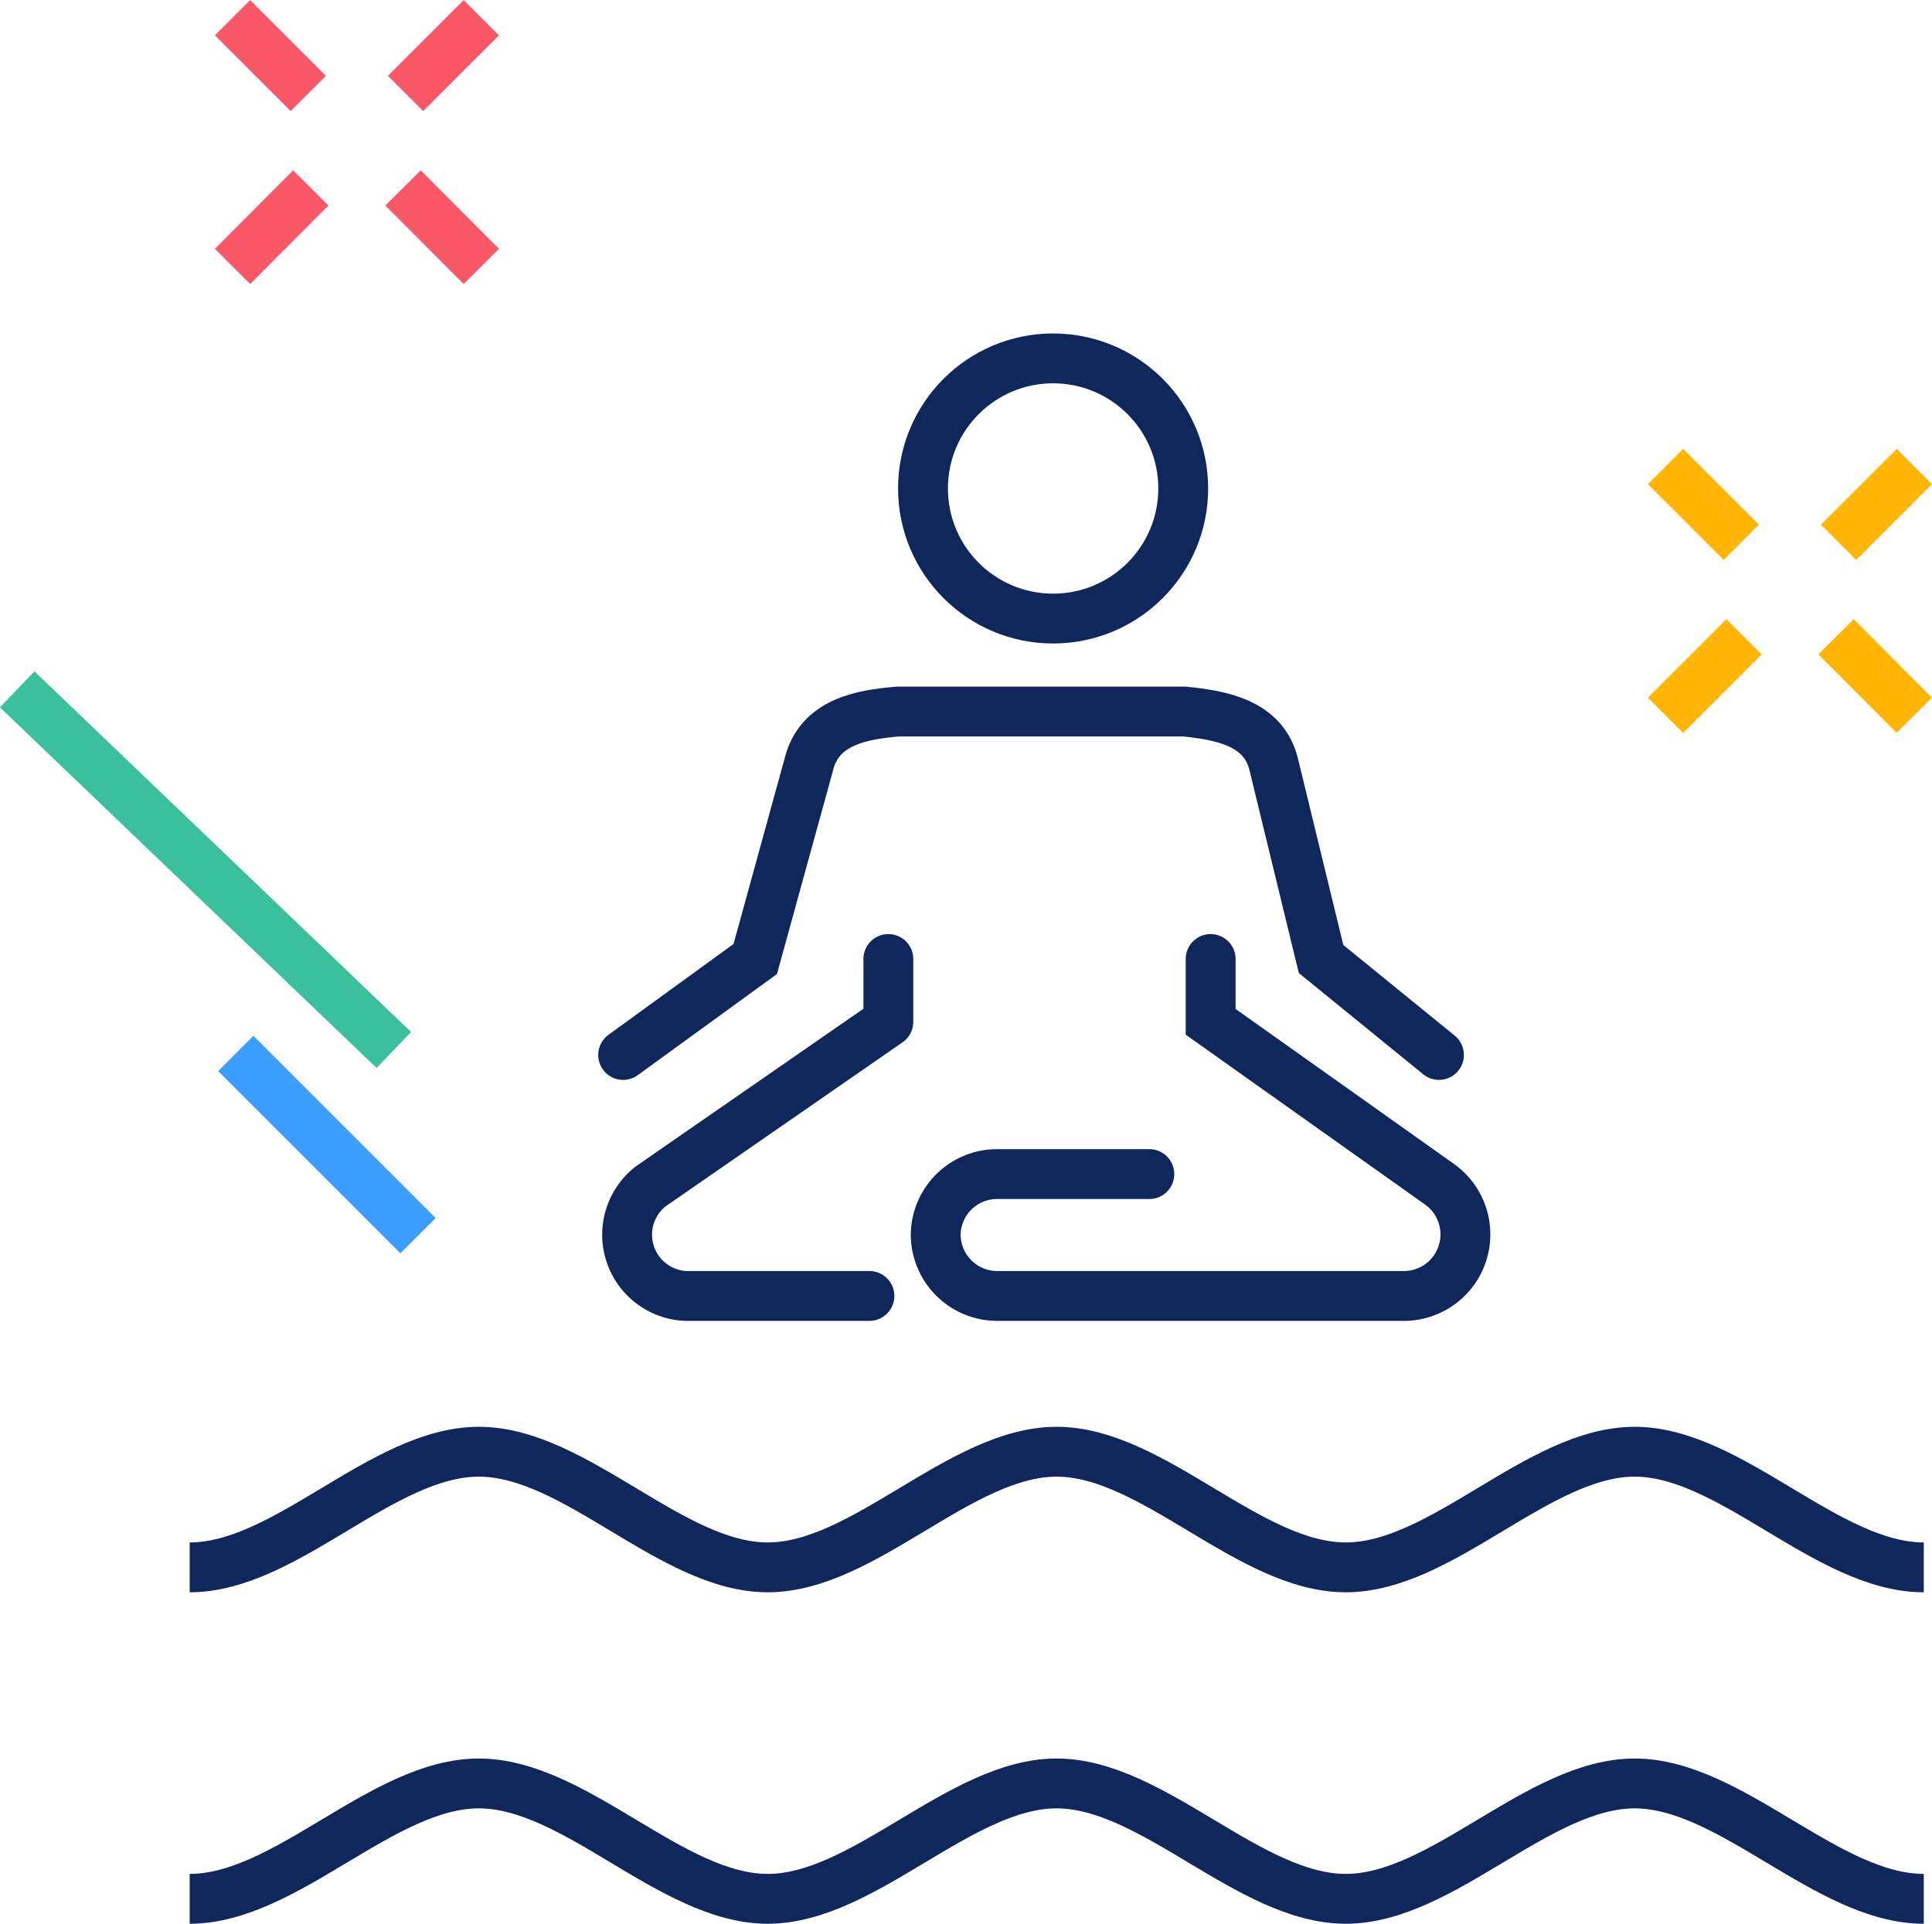 <?xml version="1.0" encoding="UTF-8"?> <svg xmlns="http://www.w3.org/2000/svg" viewBox="0 0 77.51 77.19"><defs><style>.cls-1,.cls-2,.cls-3,.cls-4,.cls-5,.cls-6,.cls-7{fill:none;stroke-width:2px;}.cls-1{stroke:#ffb502;}.cls-1,.cls-2,.cls-3,.cls-4,.cls-7{stroke-linejoin:round;}.cls-2{stroke:#3b9dff;}.cls-3{stroke:#3ac09c;}.cls-4{stroke:#fa5767;}.cls-5,.cls-6,.cls-7{stroke:#10275b;}.cls-5,.cls-6{stroke-miterlimit:10;}.cls-6,.cls-7{stroke-linecap:round;}</style></defs><title>Asset 19</title><g id="Layer_2" data-name="Layer 2"><g id="Layer_1-2" data-name="Layer 1"><line class="cls-1" x1="66.82" y1="18.72" x2="69.86" y2="21.76"></line><line class="cls-1" x1="73.66" y1="25.55" x2="76.8" y2="28.7"></line><line class="cls-1" x1="76.8" y1="18.72" x2="73.76" y2="21.76"></line><line class="cls-1" x1="69.97" y1="25.55" x2="66.82" y2="28.7"></line><line class="cls-2" x1="9.46" y1="42.27" x2="16.77" y2="49.58"></line><line class="cls-3" x1="0.69" y1="27.66" x2="15.8" y2="42.13"></line><line class="cls-4" x1="9.33" y1="0.71" x2="12.37" y2="3.75"></line><line class="cls-4" x1="16.17" y1="7.54" x2="19.31" y2="10.69"></line><line class="cls-4" x1="19.31" y1="0.71" x2="16.27" y2="3.75"></line><line class="cls-4" x1="12.47" y1="7.54" x2="9.33" y2="10.69"></line></g><g id="cloud"><path class="cls-5" d="M7.61,62.89c3.87,0,7.73-4.64,11.6-4.64s7.73,4.64,11.59,4.64,7.73-4.64,11.59-4.64,7.73,4.64,11.6,4.64,7.73-4.64,11.59-4.64,7.73,4.64,11.6,4.64"></path><path class="cls-5" d="M7.61,76.19c3.87,0,7.73-4.63,11.6-4.63s7.73,4.63,11.59,4.63,7.73-4.63,11.59-4.63,7.73,4.63,11.6,4.63,7.73-4.63,11.59-4.63,7.73,4.63,11.6,4.63"></path><g id="yoga"><path class="cls-6" d="M46.11,47.11H40a2.46,2.46,0,0,0-2.46,2.46h0A2.47,2.47,0,0,0,40,52H56.33a2.47,2.47,0,0,0,1.44-4.47L48.57,41V38.48"></path><path class="cls-7" d="M35.64,38.48V41l-9.53,6.6A2.46,2.46,0,0,0,27.51,52h7.37"></path><path class="cls-6" d="M25,42.33l5.3-3.85,2.15-7.81c.42-1.71,2.13-2,3.58-2.12H47.52c1.45.15,3.17.44,3.58,2.12L53,38.48l4.73,3.85"></path></g><circle class="cls-6" cx="42.25" cy="19.6" r="5.22"></circle></g></g></svg> 